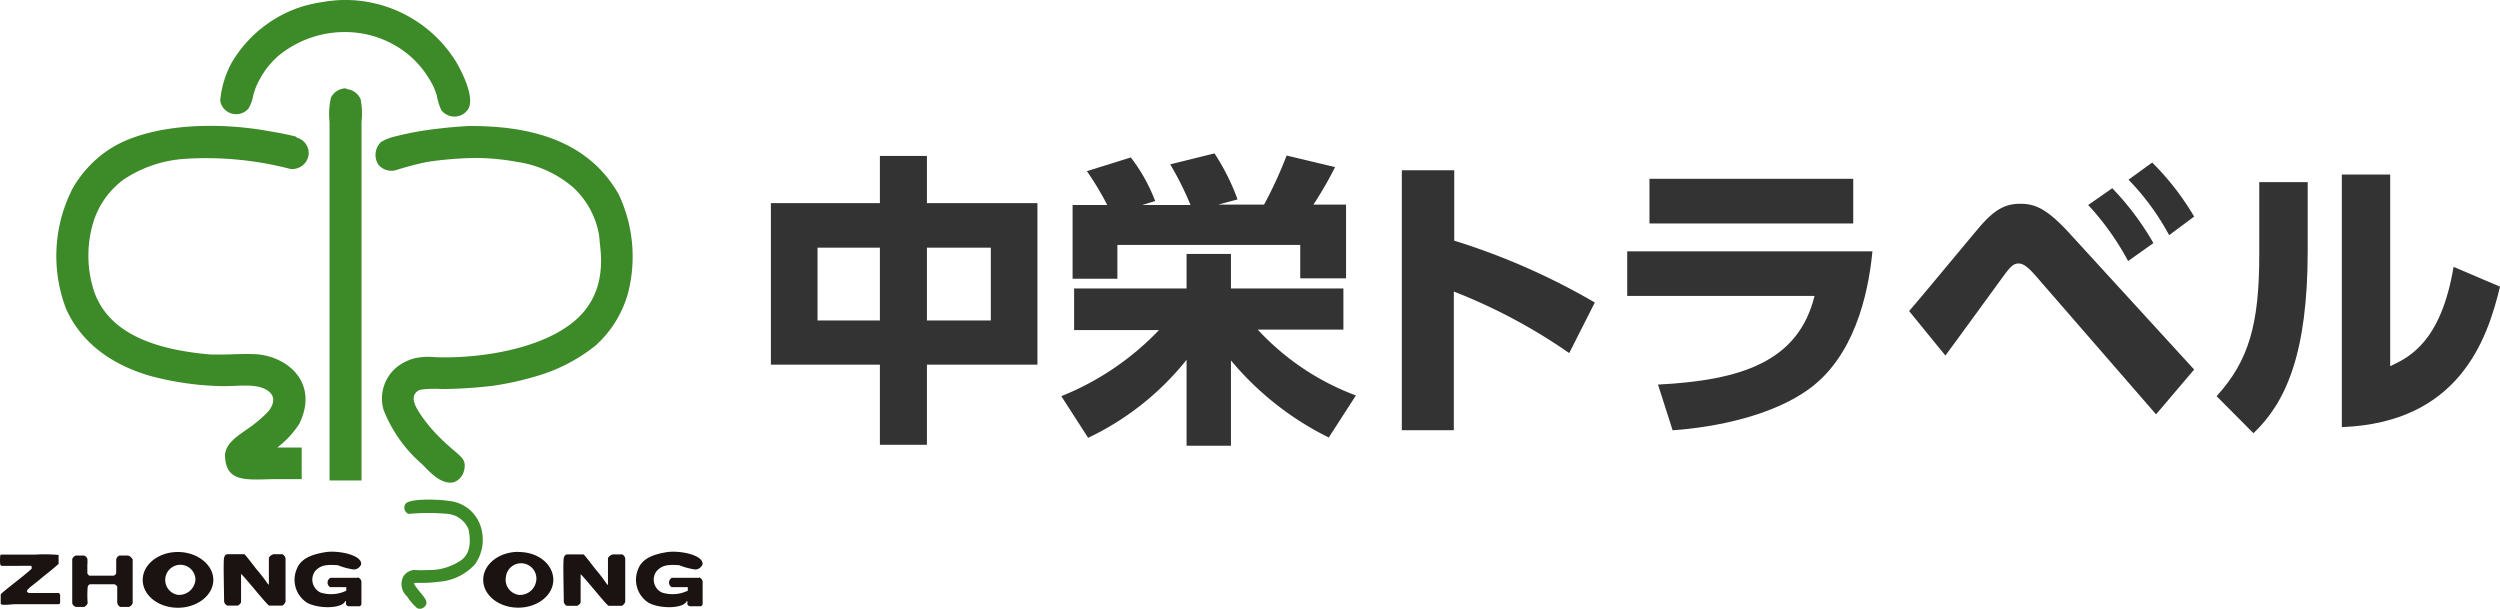 <svg xmlns="http://www.w3.org/2000/svg" viewBox="0 0 246.11 60"><defs><style>.a{isolation:isolate;}.b{fill:#333;}.c{fill:#1b1311;}.c,.d{fill-rule:evenodd;}.d{fill:#3c8a28;}</style></defs><title>logo</title><g class="a"><g class="a"><path class="b" d="M86.62,20V15.35h4.63V20h10.88V35.9H91.25v7.89H86.62V35.9H75.89V20Zm0,4.38H80.48v7.17h6.14Zm10.92,0H91.25v7.17h6.29Z"/><path class="b" d="M104.48,39a27.35,27.35,0,0,0,9.62-6.51h-8.36V28.4h11.07V25h4.37V28.4h11.07v4.05h-8.43a25,25,0,0,0,9.66,6.48l-2.67,4.14a29.52,29.52,0,0,1-9.63-7.59v8.4h-4.37V35.42a27.41,27.41,0,0,1-9.69,7.68ZM109,20.18a29,29,0,0,0-2-3.33l4.32-1.35a16.58,16.58,0,0,1,2.4,4.29l-1.27.39h4.75a30.61,30.61,0,0,0-2-4l4.36-1.08a21.86,21.86,0,0,1,2.27,4.53l-1.89.51h4.5a40.43,40.43,0,0,0,2.22-4.83l4.77,1.14a36.37,36.37,0,0,1-2.13,3.69h3.21v7.26H128V24.11H110v3.33h-4.41V20.18Z"/><path class="b" d="M154.48,34.76a54.53,54.53,0,0,0-11.36-6.06V42.35H138V16.76h5.16v6.93A66.86,66.86,0,0,1,157,29.78Z"/><path class="b" d="M184.33,24.74c-.42,4.41-1.86,10.44-6.33,13.62-3.53,2.52-8.93,3.69-13.34,4l-1.44-4.5c8.19-.42,13.82-2.25,15.41-8.73H160.19V24.74Zm-1.89-7.14V22H162.38V17.6Z"/><path class="b" d="M187.94,30.62c1.11-1.26,5.85-7,6.84-8.16,1.61-1.92,2.7-2.4,4.11-2.4s2.57.45,4.76,2.82L216,36.38l-3.75,4.41L200.39,27.14c-.81-.93-1.27-1.2-1.66-1.2-.57,0-.86.36-1.65,1.44s-4.76,6.54-5.57,7.62Zm20-12.09a27.32,27.32,0,0,1,4.05,5.4L209.5,25.7a26.55,26.55,0,0,0-3.93-5.52ZM211.87,16A26.38,26.38,0,0,1,216,21.32l-2.46,1.83a24.46,24.46,0,0,0-4-5.46Z"/><path class="b" d="M227.18,24.65c0,10.14-2.13,14.94-5.34,18L218.21,39c3.21-3.51,4.2-7.17,4.2-13.92V17.93h4.77Zm8.12,11.4c1.92-.9,5-2.4,6.24-9.78l4.57,1.95c-1.27,5.31-4.08,13.38-15.57,13.83V17.18h4.76Z"/></g></g><path class="c" d="M17.51,54.34c-1.91,0-3.46,1.23-3.46,2.75s1.55,2.74,3.46,2.74S21,58.6,21,57.09,19.41,54.34,17.51,54.34Zm0,4.22A1.49,1.49,0,1,1,18,55.62a1.48,1.48,0,0,1,1.24,1.47,1.62,1.62,0,0,1-1.73,1.47Zm10.34-4h-.92a.72.72,0,0,0-.46.35c0,.9,0,1.73,0,2.62h-.07a16.18,16.18,0,0,0-1.14-1.48c-.5-.64-1.13-1.47-1.2-1.49H22.45c-.12,0-.3,0-.39.35s0,3.23,0,4.29a.54.54,0,0,0,.32.42h1a.65.65,0,0,0,.35-.32v-2.8c.36.28,2.57,3.08,2.77,3.12H27.8a.75.75,0,0,0,.31-.39V55A.5.5,0,0,0,27.83,54.59Zm-22,3.82H2.9a.27.27,0,0,1-.25-.17c0-.23.73-.7,1.31-1.2.38-.32.76-.61,1.1-.89s.55-.48.71-.6v-.89A15.64,15.64,0,0,0,3.4,54.6H.18c-.14,0-.16-.06-.18.5,0,.28,0,.58.14.6s1.62,0,2.87,0c.08,0,.13.07.11.28-.71.69-3.05,2.4-3.05,2.55s0,.63,0,.88,1,.07,1.49.07H5.81a.26.26,0,0,0,.11-.14V58.6C5.91,58.49,5.84,58.41,5.8,58.41ZM13,55a.64.64,0,0,0-.39-.31h-.85a.5.5,0,0,0-.32.42v1.31a.37.37,0,0,1-.25.25H8.78c-.06-.07-.16-.13-.18-.25v-.85a2.6,2.6,0,0,0,0-.56.53.53,0,0,0-.32-.32c-.3,0-.52,0-.82,0a.58.58,0,0,0-.35.35v4.32a.45.45,0,0,0,.07.18.51.51,0,0,0,.32.21h.78a.7.7,0,0,0,.35-.35,10.68,10.68,0,0,1,0-1.6.36.36,0,0,1,.21-.28h2.45a.72.72,0,0,1,.25.21v1.49a.53.53,0,0,0,.31.53h.85a.72.72,0,0,0,.36-.35c0-.54,0-3.95,0-4.39Zm22.2,1.88H32.54a.53.53,0,0,0-.24.71.58.58,0,0,0,.2.21l1.59,0v.35a3.44,3.44,0,0,1-2.54.18,1.41,1.41,0,0,1-.67-1.87,1.59,1.59,0,0,1,.13-.22c.54-.62,1.12-.67,2.24-.6a7,7,0,0,0,1.55.42.78.78,0,0,0,.75-.5c.12-.93-2.28-1.41-3.54-1.2s-2.39.59-2.8,1.67a2.68,2.68,0,0,0,1.06,3.33c1.24.62,3.43.53,3.72-.18h.07v.32a.36.36,0,0,0,.24.18h1.1a.27.27,0,0,0,.18-.22v-2.2a.51.51,0,0,0-.35-.42Zm33.61,0H66.15a.53.53,0,0,0-.23.71.48.48,0,0,0,.19.21l1.6,0v.35a3.47,3.47,0,0,1-2.55.18,1.41,1.41,0,0,1-.67-1.87,1.64,1.64,0,0,1,.14-.22c.54-.62,1.11-.67,2.23-.6a7,7,0,0,0,1.55.42.78.78,0,0,0,.75-.5c.12-.93-2.28-1.41-3.54-1.2s-2.39.59-2.8,1.67a2.69,2.69,0,0,0,1.06,3.33c1.24.62,3.43.53,3.72-.18h.07v.32a.36.36,0,0,0,.25.18H69a.28.28,0,0,0,.17-.22v-2.2a.51.51,0,0,0-.35-.42Zm-7.58-2.3h-.92a.75.75,0,0,0-.46.36c0,.9,0,1.72,0,2.62h-.07a15,15,0,0,0-1.13-1.49c-.5-.64-1.13-1.47-1.2-1.49H55.89c-.12,0-.3,0-.39.36s0,3.22,0,4.28a.51.51,0,0,0,.31.42h1a.71.71,0,0,0,.35-.31c0-.4,0-2.17,0-2.8.36.28,2.56,3.07,2.76,3.11h1.31a.77.77,0,0,0,.32-.39V55a.54.54,0,0,0-.29-.42Zm-10.21-.25c-1.91,0-3.45,1.23-3.45,2.75s1.54,2.74,3.45,2.74,3.45-1.23,3.45-2.74S53,54.34,51.05,54.34Zm0,4.22a1.49,1.49,0,0,1-1.22-1.72,1.49,1.49,0,0,1,3,.25A1.63,1.63,0,0,1,51,58.56Z"/><path class="d" d="M44.15,49.31c-.95-.16-3.93-.27-4.25.32a.66.66,0,0,0,.22.91l.1.05a20.74,20.74,0,0,1,3.86,0,2.48,2.48,0,0,1,2.05,1.52c.3,1.62,0,2.44-.67,3a5.68,5.68,0,0,1-2.8,1c-.61,0-1.23.05-1.84,0a1.38,1.38,0,0,0-1.13.67,1.63,1.63,0,0,0,.38,1.93,5.42,5.42,0,0,0,1,1.16.62.62,0,0,0,.53,0,.72.72,0,0,0,.36-.39c.11-.34-.21-.7-.53-1.1a7.14,7.14,0,0,1-.67-.89.1.1,0,0,1,.1-.11c.22,0,.5,0,.78,0a10,10,0,0,0,1.45-.1,5.35,5.35,0,0,0,3.68-1.74,4.2,4.2,0,0,0,.6-3.54A3.63,3.63,0,0,0,44.15,49.31ZM22.05,10.7a1.6,1.6,0,0,0,2.4,0,3.7,3.7,0,0,0,.48-1.31,6.73,6.73,0,0,1,.66-1.62,8,8,0,0,1,1.92-2.36,10.3,10.3,0,0,1,7.16-2.23,9.82,9.82,0,0,1,4.41,1.4,9.31,9.31,0,0,1,3.15,3.15A6.71,6.71,0,0,1,43,9.39a5.58,5.58,0,0,0,.44,1.44,1.62,1.62,0,0,0,2.27.32,2,2,0,0,0,.35-.36c.79-1.17-.73-4-1.22-4.8A12.84,12.84,0,0,0,33.76,0a13.15,13.15,0,0,0-1.88.18,15,15,0,0,0-2.19.48,12.4,12.4,0,0,0-6.9,5.54,9.71,9.71,0,0,0-1.11,3.67,1.43,1.43,0,0,0,.37.83Zm12.05-2a1.64,1.64,0,0,0-1.52.92A7.23,7.23,0,0,0,32.44,12V47.3h3.15V12a7.57,7.57,0,0,0-.09-2.23,1.64,1.64,0,0,0-1.4-1Zm-4.93,4.76c-1.18-.32-2.62-.53-3.28-.65-5.37-.88-11.56-.44-15.11,1.88a11.28,11.28,0,0,0-3.62,3.84A14.58,14.58,0,0,0,6.5,30.39C8,33.76,11,35.9,14.76,37a29.76,29.76,0,0,0,6.63,1c1.87.1,3.82-.37,5,.48.76.53.6,1.38-.05,2.1a13.41,13.41,0,0,1-2.05,1.7c-1,.7-2,1.36-2.14,2.44,0,2.76,2,2.51,4.67,2.45,1,0,2.08,0,2.88,0V44.06H27.29a9.2,9.2,0,0,0,2.18-2.35c1.87-3.85-.89-6.45-4-6.82-1.37-.12-3.18.07-4.84,0-5.08-.45-9.78-1.9-11.32-6.07a11.31,11.31,0,0,1-.21-6.64,8.25,8.25,0,0,1,3.06-4.5,12.32,12.32,0,0,1,6.16-2.05,32.86,32.86,0,0,1,10.26,1,1.63,1.63,0,0,0,1.79-1.31,1.58,1.58,0,0,0-1.18-1.78ZM60.83,19c-2.66-4.56-7.57-6.69-14.89-6.59.26,0-1.12.05-2.84.26a30.26,30.26,0,0,0-4.11.74,4.94,4.94,0,0,0-1.48.57,1.76,1.76,0,0,0-.26,2.23,1.68,1.68,0,0,0,1.66.56,30.86,30.86,0,0,1,3.14-.83,35.85,35.85,0,0,1,4.63-.39,23.23,23.23,0,0,1,4.24.39,10.86,10.86,0,0,1,5.54,2.54A8.28,8.28,0,0,1,59,23.32c0,1,1.16,5.39-2.6,8.41s-10.42,3.6-13.69,3.42a6.44,6.44,0,0,0-1.75.09,4.67,4.67,0,0,0-1.87.88,4,4,0,0,0-1.33,4.23,13.62,13.62,0,0,0,3.73,5.29c.61.57,1.85,2.15,3.19,1.83a1.6,1.6,0,0,0,1-1.13C46,45,45.23,45,43.32,43.1a15.28,15.28,0,0,1-1.84-2.18c-.27-.41-.95-1.35-.7-2a.91.91,0,0,1,.66-.56,10.12,10.12,0,0,1,2.06-.06A46,46,0,0,0,48.34,38a28.11,28.11,0,0,0,4.15-.88A16.76,16.76,0,0,0,58.65,34a10.87,10.87,0,0,0,3.18-5.16,14.39,14.39,0,0,0-1-9.87Z"/></svg>